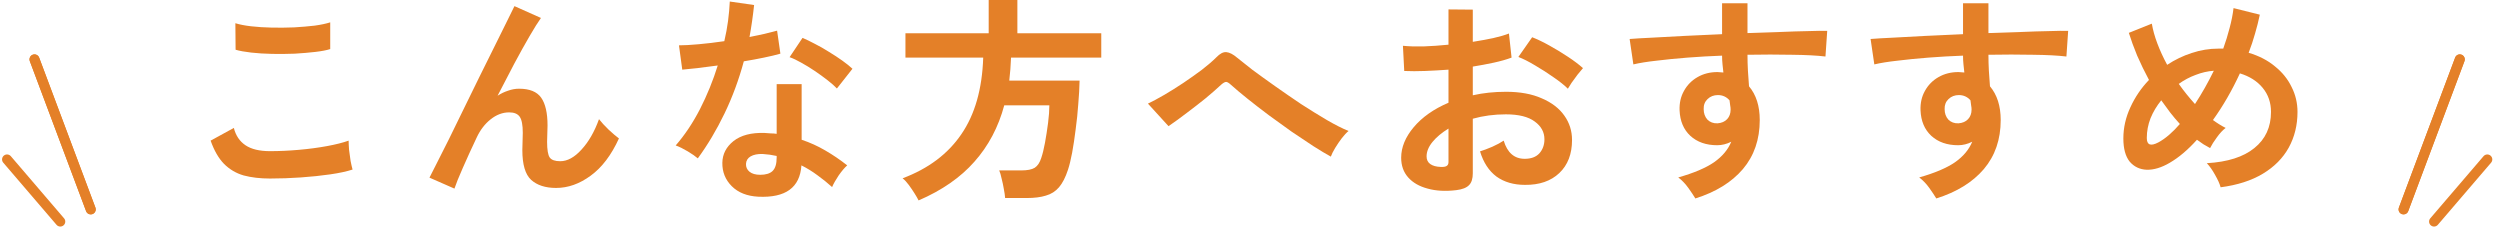 <svg width="352" height="33" viewBox="0 0 352 33" fill="none" xmlns="http://www.w3.org/2000/svg">
<path d="M312.663 26.369C312.539 25.896 312.282 25.321 311.891 24.642C311.521 23.964 311.131 23.408 310.72 22.977C313.639 22.812 315.87 22.103 317.412 20.849C318.975 19.594 319.756 17.898 319.756 15.76C319.756 14.444 319.365 13.313 318.584 12.367C317.803 11.421 316.734 10.743 315.377 10.332C314.266 12.737 313.002 14.927 311.583 16.901C312.2 17.353 312.796 17.723 313.372 18.011C312.961 18.32 312.549 18.762 312.138 19.337C311.727 19.892 311.408 20.396 311.182 20.849C310.874 20.684 310.565 20.509 310.257 20.324C309.948 20.119 309.64 19.903 309.332 19.677C308.057 21.095 306.782 22.175 305.507 22.915C304.356 23.593 303.276 23.922 302.269 23.902C301.282 23.861 300.48 23.48 299.863 22.761C299.267 22.02 298.969 20.931 298.969 19.491C298.969 17.991 299.298 16.531 299.956 15.112C300.614 13.673 301.488 12.388 302.577 11.257C301.96 10.105 301.405 8.964 300.912 7.833C300.439 6.682 300.048 5.613 299.74 4.626L302.978 3.33C303.122 4.194 303.379 5.119 303.749 6.106C304.119 7.093 304.582 8.101 305.137 9.129C306.227 8.409 307.378 7.854 308.591 7.463C309.825 7.052 311.079 6.846 312.354 6.846H313.033C313.382 5.88 313.68 4.914 313.927 3.947C314.194 2.96 314.379 2.025 314.482 1.141L318.183 2.066C317.998 2.95 317.772 3.844 317.505 4.749C317.258 5.633 316.96 6.528 316.61 7.432C318.07 7.864 319.304 8.502 320.311 9.345C321.339 10.167 322.121 11.133 322.655 12.244C323.21 13.333 323.488 14.505 323.488 15.76C323.488 17.61 323.077 19.286 322.254 20.787C321.432 22.267 320.219 23.491 318.615 24.457C317.011 25.423 315.027 26.061 312.663 26.369ZM303.903 20.047C304.89 19.512 305.898 18.648 306.926 17.456C306.453 16.942 306.001 16.407 305.569 15.852C305.137 15.277 304.716 14.701 304.304 14.125C303.667 14.906 303.163 15.749 302.793 16.654C302.444 17.559 302.269 18.484 302.269 19.43C302.269 20.417 302.814 20.622 303.903 20.047ZM309.054 14.649C310.02 13.169 310.905 11.606 311.706 9.961C310.843 10.023 309.99 10.218 309.147 10.547C308.304 10.856 307.512 11.277 306.772 11.812C307.471 12.799 308.232 13.745 309.054 14.649Z" fill="#E48028"/>
<path d="M272.631 27.943C272.385 27.532 272.056 27.038 271.645 26.462C271.233 25.887 270.76 25.393 270.226 24.982C272.405 24.365 274.081 23.656 275.253 22.854C276.425 22.032 277.237 21.065 277.69 19.955C277.032 20.284 276.374 20.448 275.716 20.448C274.153 20.448 272.888 20.006 271.922 19.122C270.976 18.238 270.473 17.046 270.411 15.544C270.37 14.517 270.575 13.601 271.028 12.8C271.48 11.977 272.117 11.329 272.94 10.857C273.762 10.384 274.698 10.147 275.746 10.147C275.911 10.147 276.055 10.158 276.178 10.178C276.302 10.178 276.435 10.188 276.579 10.209C276.538 9.839 276.497 9.458 276.456 9.068C276.415 8.677 276.394 8.266 276.394 7.834C274.729 7.896 273.104 7.988 271.521 8.112C269.938 8.235 268.488 8.379 267.172 8.543C265.857 8.687 264.767 8.862 263.903 9.068L263.379 5.49C264.119 5.428 265.157 5.367 266.494 5.305C267.83 5.223 269.352 5.141 271.059 5.058C272.786 4.976 274.564 4.894 276.394 4.812V0.463H279.972V4.657C281.576 4.596 283.107 4.544 284.567 4.503C286.027 4.441 287.333 4.4 288.484 4.38C289.636 4.339 290.54 4.328 291.198 4.349L290.951 7.957C289.759 7.814 288.176 7.731 286.202 7.711C284.249 7.67 282.172 7.67 279.972 7.711C279.972 8.451 279.992 9.201 280.033 9.962C280.095 10.723 280.147 11.453 280.188 12.152C281.195 13.345 281.699 14.928 281.699 16.902C281.699 19.636 280.907 21.939 279.324 23.81C277.741 25.661 275.51 27.038 272.631 27.943ZM275.746 17.364C276.322 17.323 276.775 17.128 277.104 16.778C277.432 16.429 277.597 15.976 277.597 15.421C277.597 15.236 277.576 15.041 277.535 14.835C277.515 14.609 277.484 14.373 277.443 14.126C277.011 13.632 276.466 13.386 275.808 13.386C275.232 13.386 274.749 13.571 274.359 13.941C273.968 14.311 273.783 14.784 273.803 15.36C273.803 15.956 273.978 16.449 274.328 16.84C274.698 17.21 275.171 17.385 275.746 17.364Z" fill="#E48028"/>
<path d="M238.706 27.943C238.459 27.532 238.13 27.038 237.719 26.462C237.307 25.887 236.835 25.393 236.3 24.982C238.479 24.365 240.155 23.656 241.327 22.854C242.499 22.032 243.311 21.065 243.764 19.955C243.106 20.284 242.448 20.448 241.79 20.448C240.227 20.448 238.963 20.006 237.996 19.122C237.05 18.238 236.547 17.046 236.485 15.544C236.444 14.517 236.65 13.601 237.102 12.8C237.554 11.977 238.192 11.329 239.014 10.857C239.837 10.384 240.772 10.147 241.821 10.147C241.985 10.147 242.129 10.158 242.252 10.178C242.376 10.178 242.509 10.188 242.653 10.209C242.612 9.839 242.571 9.458 242.53 9.068C242.489 8.677 242.468 8.266 242.468 7.834C240.803 7.896 239.179 7.988 237.595 8.112C236.012 8.235 234.563 8.379 233.247 8.543C231.931 8.687 230.841 8.862 229.977 9.068L229.453 5.49C230.193 5.428 231.232 5.367 232.568 5.305C233.905 5.223 235.426 5.141 237.133 5.058C238.86 4.976 240.638 4.894 242.468 4.812V0.463H246.046V4.657C247.65 4.596 249.182 4.544 250.641 4.503C252.101 4.441 253.407 4.4 254.558 4.38C255.71 4.339 256.614 4.328 257.272 4.349L257.026 7.957C255.833 7.814 254.25 7.731 252.276 7.711C250.323 7.67 248.246 7.67 246.046 7.711C246.046 8.451 246.067 9.201 246.108 9.962C246.169 10.723 246.221 11.453 246.262 12.152C247.269 13.345 247.773 14.928 247.773 16.902C247.773 19.636 246.982 21.939 245.398 23.81C243.815 25.661 241.584 27.038 238.706 27.943ZM241.821 17.364C242.396 17.323 242.849 17.128 243.178 16.778C243.507 16.429 243.671 15.976 243.671 15.421C243.671 15.236 243.651 15.041 243.61 14.835C243.589 14.609 243.558 14.373 243.517 14.126C243.085 13.632 242.54 13.386 241.882 13.386C241.307 13.386 240.823 13.571 240.433 13.941C240.042 14.311 239.857 14.784 239.878 15.36C239.878 15.956 240.052 16.449 240.402 16.84C240.772 17.21 241.245 17.385 241.821 17.364Z" fill="#E48028"/>
<path d="M205.057 26.771C203.536 26.956 202.189 26.884 201.017 26.555C199.845 26.246 198.93 25.722 198.272 24.982C197.614 24.242 197.285 23.316 197.285 22.206C197.285 20.746 197.871 19.317 199.043 17.919C200.236 16.5 201.87 15.349 203.947 14.465V9.808C202.816 9.89 201.716 9.952 200.647 9.993C199.598 10.034 198.622 10.034 197.717 9.993L197.532 6.446C198.313 6.528 199.269 6.559 200.4 6.538C201.531 6.497 202.713 6.415 203.947 6.292V1.326L207.37 1.357V5.891C208.398 5.726 209.355 5.551 210.239 5.366C211.143 5.161 211.884 4.945 212.459 4.719L212.829 8.111C212.11 8.379 211.277 8.615 210.331 8.821C209.385 9.026 208.398 9.211 207.37 9.376V13.416C208.09 13.252 208.841 13.128 209.622 13.046C210.403 12.964 211.215 12.923 212.058 12.923C214.032 12.923 215.708 13.231 217.086 13.848C218.484 14.444 219.543 15.256 220.262 16.285C220.982 17.292 221.342 18.433 221.342 19.708C221.342 21.682 220.746 23.234 219.553 24.365C218.36 25.496 216.746 26.051 214.711 26.03C213.128 26.03 211.791 25.64 210.701 24.858C209.632 24.057 208.861 22.874 208.388 21.312C208.861 21.168 209.437 20.952 210.115 20.664C210.794 20.356 211.328 20.068 211.719 19.8C212.233 21.507 213.22 22.36 214.68 22.36C215.585 22.36 216.273 22.103 216.746 21.589C217.219 21.055 217.456 20.397 217.456 19.615C217.456 18.608 217.003 17.775 216.099 17.117C215.194 16.439 213.837 16.099 212.028 16.099C210.383 16.099 208.83 16.305 207.37 16.716V24.396C207.37 25.157 207.196 25.712 206.846 26.061C206.497 26.431 205.9 26.668 205.057 26.771ZM220.756 12.491C220.262 11.997 219.594 11.463 218.751 10.887C217.908 10.291 217.044 9.736 216.16 9.222C215.276 8.687 214.485 8.286 213.786 8.019L215.729 5.243C216.469 5.531 217.281 5.922 218.165 6.415C219.049 6.909 219.913 7.433 220.756 7.988C221.599 8.543 222.308 9.078 222.884 9.592C222.678 9.818 222.421 10.126 222.113 10.517C221.825 10.908 221.547 11.288 221.28 11.658C221.033 12.028 220.859 12.306 220.756 12.491ZM202.837 23.501C203.227 23.522 203.505 23.481 203.669 23.378C203.854 23.275 203.947 23.09 203.947 22.823V18.104C203.001 18.68 202.251 19.307 201.696 19.985C201.14 20.664 200.863 21.343 200.863 22.021C200.863 22.494 201.038 22.854 201.387 23.101C201.737 23.347 202.22 23.481 202.837 23.501Z" fill="#E48028"/>
<path d="M187.382 22.052C186.703 21.682 185.881 21.188 184.914 20.572C183.969 19.955 182.951 19.276 181.861 18.536C180.792 17.775 179.723 17.004 178.654 16.223C177.584 15.421 176.587 14.65 175.662 13.91C174.737 13.169 173.966 12.522 173.349 11.967C173.04 11.679 172.804 11.535 172.639 11.535C172.475 11.535 172.249 11.658 171.961 11.905C171.324 12.501 170.583 13.149 169.74 13.848C168.897 14.527 168.023 15.205 167.119 15.883C166.235 16.562 165.371 17.189 164.528 17.765L161.629 14.588C162.246 14.3 162.996 13.899 163.88 13.385C164.764 12.871 165.669 12.306 166.594 11.689C167.54 11.052 168.424 10.425 169.247 9.808C170.069 9.17 170.738 8.595 171.252 8.081C171.766 7.546 172.238 7.299 172.67 7.34C173.123 7.381 173.637 7.649 174.212 8.142C174.685 8.533 175.384 9.088 176.31 9.808C177.255 10.507 178.325 11.278 179.517 12.121C180.71 12.964 181.933 13.807 183.187 14.65C184.462 15.472 185.675 16.223 186.827 16.901C187.999 17.58 189.016 18.094 189.88 18.443C189.592 18.67 189.273 19.009 188.924 19.461C188.595 19.893 188.287 20.345 187.999 20.818C187.711 21.291 187.505 21.702 187.382 22.052Z" fill="#E48028"/>
<path d="M129.337 28.22C129.193 27.932 128.998 27.593 128.751 27.203C128.505 26.812 128.237 26.421 127.95 26.03C127.662 25.64 127.374 25.331 127.086 25.105C130.705 23.748 133.46 21.682 135.352 18.906C137.264 16.13 138.292 12.532 138.436 8.111H127.487V4.688H139.207V0H143.247V4.688H155.059V8.111H142.353C142.332 8.667 142.301 9.211 142.26 9.746C142.219 10.281 142.168 10.815 142.106 11.35H152.006C151.986 12.357 151.924 13.457 151.821 14.65C151.739 15.842 151.615 17.035 151.451 18.227C151.307 19.399 151.143 20.489 150.958 21.497C150.772 22.484 150.577 23.286 150.372 23.902C150.022 24.972 149.6 25.794 149.107 26.37C148.614 26.945 147.997 27.336 147.256 27.542C146.537 27.768 145.642 27.881 144.573 27.881H141.52C141.499 27.532 141.438 27.1 141.335 26.586C141.253 26.092 141.15 25.609 141.026 25.136C140.924 24.643 140.811 24.262 140.687 23.995H143.802C144.645 23.995 145.272 23.872 145.684 23.625C146.095 23.358 146.403 22.895 146.609 22.237C146.794 21.702 146.969 20.993 147.133 20.109C147.298 19.204 147.442 18.279 147.565 17.333C147.688 16.367 147.75 15.534 147.75 14.835H141.397C140.574 17.898 139.176 20.541 137.202 22.761C135.249 24.982 132.627 26.802 129.337 28.22Z" fill="#E48028"/>
<path d="M106.764 27.695C105.181 27.613 103.937 27.119 103.032 26.215C102.128 25.31 101.685 24.21 101.706 22.914C101.727 21.701 102.251 20.683 103.279 19.861C104.328 19.039 105.787 18.658 107.658 18.72C107.946 18.741 108.234 18.761 108.522 18.782C108.81 18.782 109.088 18.802 109.355 18.843V11.842H112.871V19.676C114.043 20.067 115.153 20.57 116.202 21.187C117.271 21.804 118.299 22.503 119.286 23.285C118.916 23.613 118.515 24.086 118.083 24.703C117.672 25.32 117.363 25.865 117.158 26.338C116.5 25.742 115.811 25.186 115.091 24.672C114.372 24.138 113.621 23.675 112.84 23.285C112.634 26.41 110.609 27.88 106.764 27.695ZM98.252 22.298C97.923 22.01 97.45 21.681 96.833 21.311C96.216 20.941 95.651 20.663 95.137 20.478C96.412 19.018 97.553 17.311 98.56 15.358C99.568 13.384 100.4 11.338 101.058 9.221C100.03 9.365 99.074 9.488 98.19 9.591C97.306 9.694 96.597 9.766 96.062 9.807L95.599 6.383C96.319 6.383 97.244 6.332 98.375 6.229C99.526 6.126 100.729 5.982 101.984 5.797C102.21 4.831 102.385 3.885 102.508 2.96C102.631 2.014 102.714 1.099 102.755 0.215L106.178 0.708C106.014 2.25 105.798 3.751 105.53 5.211C106.25 5.067 106.939 4.923 107.597 4.779C108.275 4.615 108.882 4.461 109.416 4.317L109.879 7.555C109.242 7.74 108.471 7.925 107.566 8.11C106.682 8.295 105.736 8.47 104.729 8.635C104.029 11.225 103.125 13.672 102.014 15.975C100.904 18.278 99.65 20.385 98.252 22.298ZM117.836 12.459C117.507 12.11 117.065 11.719 116.51 11.287C115.955 10.855 115.359 10.424 114.721 9.992C114.084 9.56 113.446 9.169 112.809 8.82C112.192 8.47 111.647 8.213 111.174 8.049L112.994 5.335C113.488 5.54 114.063 5.818 114.721 6.167C115.379 6.496 116.047 6.877 116.726 7.308C117.405 7.72 118.032 8.131 118.607 8.542C119.183 8.953 119.656 9.334 120.026 9.683L117.836 12.459ZM107.042 24.611C107.823 24.611 108.399 24.436 108.769 24.086C109.159 23.716 109.355 23.079 109.355 22.174V21.958C108.717 21.814 108.059 21.722 107.381 21.681C106.682 21.66 106.116 21.773 105.685 22.02C105.273 22.267 105.058 22.616 105.037 23.069C105.016 23.521 105.181 23.891 105.53 24.179C105.88 24.467 106.384 24.611 107.042 24.611Z" fill="#E48028"/>
<path d="M63.985 26.555L60.469 25.012C60.674 24.622 61.014 23.953 61.486 23.008C61.98 22.041 62.556 20.9 63.214 19.584C63.872 18.268 64.56 16.86 65.28 15.359C66.02 13.837 66.76 12.326 67.501 10.825C68.261 9.304 68.971 7.875 69.629 6.538C70.287 5.202 70.862 4.04 71.356 3.053C71.849 2.046 72.209 1.316 72.435 0.863L76.167 2.529C75.756 3.104 75.221 3.958 74.564 5.089C73.906 6.219 73.186 7.515 72.404 8.975C71.644 10.414 70.862 11.915 70.061 13.478C70.534 13.169 71.027 12.933 71.541 12.768C72.055 12.583 72.569 12.491 73.083 12.491C74.564 12.491 75.602 12.912 76.198 13.755C76.794 14.598 77.093 15.904 77.093 17.672C77.093 17.939 77.082 18.32 77.062 18.813C77.041 19.286 77.031 19.666 77.031 19.954C77.031 21.085 77.154 21.825 77.401 22.175C77.648 22.524 78.141 22.699 78.881 22.699C79.889 22.699 80.886 22.154 81.873 21.065C82.88 19.975 83.703 18.546 84.34 16.778C84.69 17.23 85.142 17.724 85.697 18.258C86.273 18.793 86.756 19.204 87.147 19.492C86.078 21.836 84.751 23.583 83.168 24.735C81.606 25.886 79.981 26.462 78.295 26.462C76.794 26.462 75.622 26.082 74.779 25.321C73.957 24.56 73.546 23.162 73.546 21.126C73.546 20.859 73.556 20.468 73.576 19.954C73.597 19.44 73.607 19.019 73.607 18.69C73.607 17.6 73.463 16.85 73.176 16.438C72.888 16.027 72.394 15.822 71.695 15.822C70.77 15.822 69.896 16.151 69.074 16.808C68.272 17.446 67.624 18.289 67.131 19.337C66.37 20.941 65.712 22.381 65.157 23.655C64.602 24.91 64.211 25.876 63.985 26.555Z" fill="#E48028"/>
<path d="M38.014 25.137C36.637 25.137 35.403 24.993 34.313 24.705C33.244 24.396 32.319 23.852 31.538 23.07C30.777 22.289 30.15 21.199 29.656 19.801L32.925 18.012C33.193 19.081 33.738 19.894 34.56 20.449C35.383 21.004 36.534 21.282 38.014 21.282C39.33 21.282 40.687 21.22 42.086 21.096C43.484 20.973 44.8 20.798 46.033 20.572C47.267 20.346 48.285 20.089 49.087 19.801C49.087 20.13 49.107 20.562 49.148 21.096C49.21 21.631 49.282 22.155 49.364 22.669C49.467 23.183 49.559 23.584 49.642 23.872C48.819 24.14 47.771 24.366 46.496 24.551C45.221 24.736 43.843 24.88 42.363 24.983C40.903 25.085 39.454 25.137 38.014 25.137ZM33.172 7.002L33.141 3.27C33.738 3.455 34.478 3.599 35.362 3.702C36.267 3.804 37.233 3.866 38.261 3.887C39.31 3.907 40.358 3.897 41.407 3.856C42.456 3.794 43.422 3.712 44.306 3.609C45.19 3.486 45.92 3.332 46.496 3.146V6.909C45.982 7.074 45.283 7.207 44.399 7.31C43.514 7.413 42.548 7.495 41.499 7.557C40.451 7.598 39.392 7.608 38.323 7.588C37.254 7.567 36.267 7.505 35.362 7.403C34.457 7.3 33.727 7.166 33.172 7.002Z" fill="#E48028"/>
<path d="M339.077 29.708C338.941 30.07 338.537 30.254 338.174 30.118C337.812 29.982 337.628 29.578 337.764 29.215L345.683 8.098C345.819 7.735 346.223 7.551 346.586 7.687C346.948 7.823 347.132 8.228 346.996 8.59L339.077 29.708Z" fill="#E48028"/>
<path d="M339.077 29.743C338.941 30.105 338.537 30.289 338.174 30.153C337.812 30.017 337.628 29.613 337.764 29.251L345.683 8.133C345.819 7.77 346.223 7.587 346.586 7.723C346.948 7.859 347.132 8.263 346.996 8.625L339.077 29.743Z" fill="#E48028"/>
<path d="M4.2 8.592C4.065 8.229 4.248 7.825 4.611 7.689C4.973 7.553 5.377 7.737 5.513 8.099L13.434 29.216C13.57 29.579 13.386 29.983 13.024 30.119C12.661 30.255 12.257 30.071 12.121 29.709L4.2 8.592Z" fill="#E48028"/>
<path d="M4.2 8.627C4.065 8.264 4.248 7.86 4.611 7.724C4.973 7.588 5.377 7.772 5.513 8.134L13.434 29.251C13.57 29.614 13.386 30.018 13.024 30.154C12.661 30.29 12.257 30.106 12.121 29.744L4.2 8.627Z" fill="#E48028"/>
<path d="M343.248 31.654C342.996 31.948 342.553 31.982 342.259 31.73C341.965 31.478 341.931 31.035 342.183 30.741L349.682 21.993C349.934 21.699 350.377 21.665 350.671 21.917C350.965 22.169 350.999 22.611 350.747 22.905L343.248 31.654Z" fill="#E48028"/>
<path d="M0.459 22.904C0.207 22.611 0.242 22.168 0.535 21.916C0.829 21.664 1.272 21.698 1.524 21.992L9.023 30.741C9.274 31.035 9.24 31.477 8.946 31.729C8.653 31.981 8.21 31.947 7.958 31.653L0.459 22.904Z" fill="#E48028"/>
</svg>
